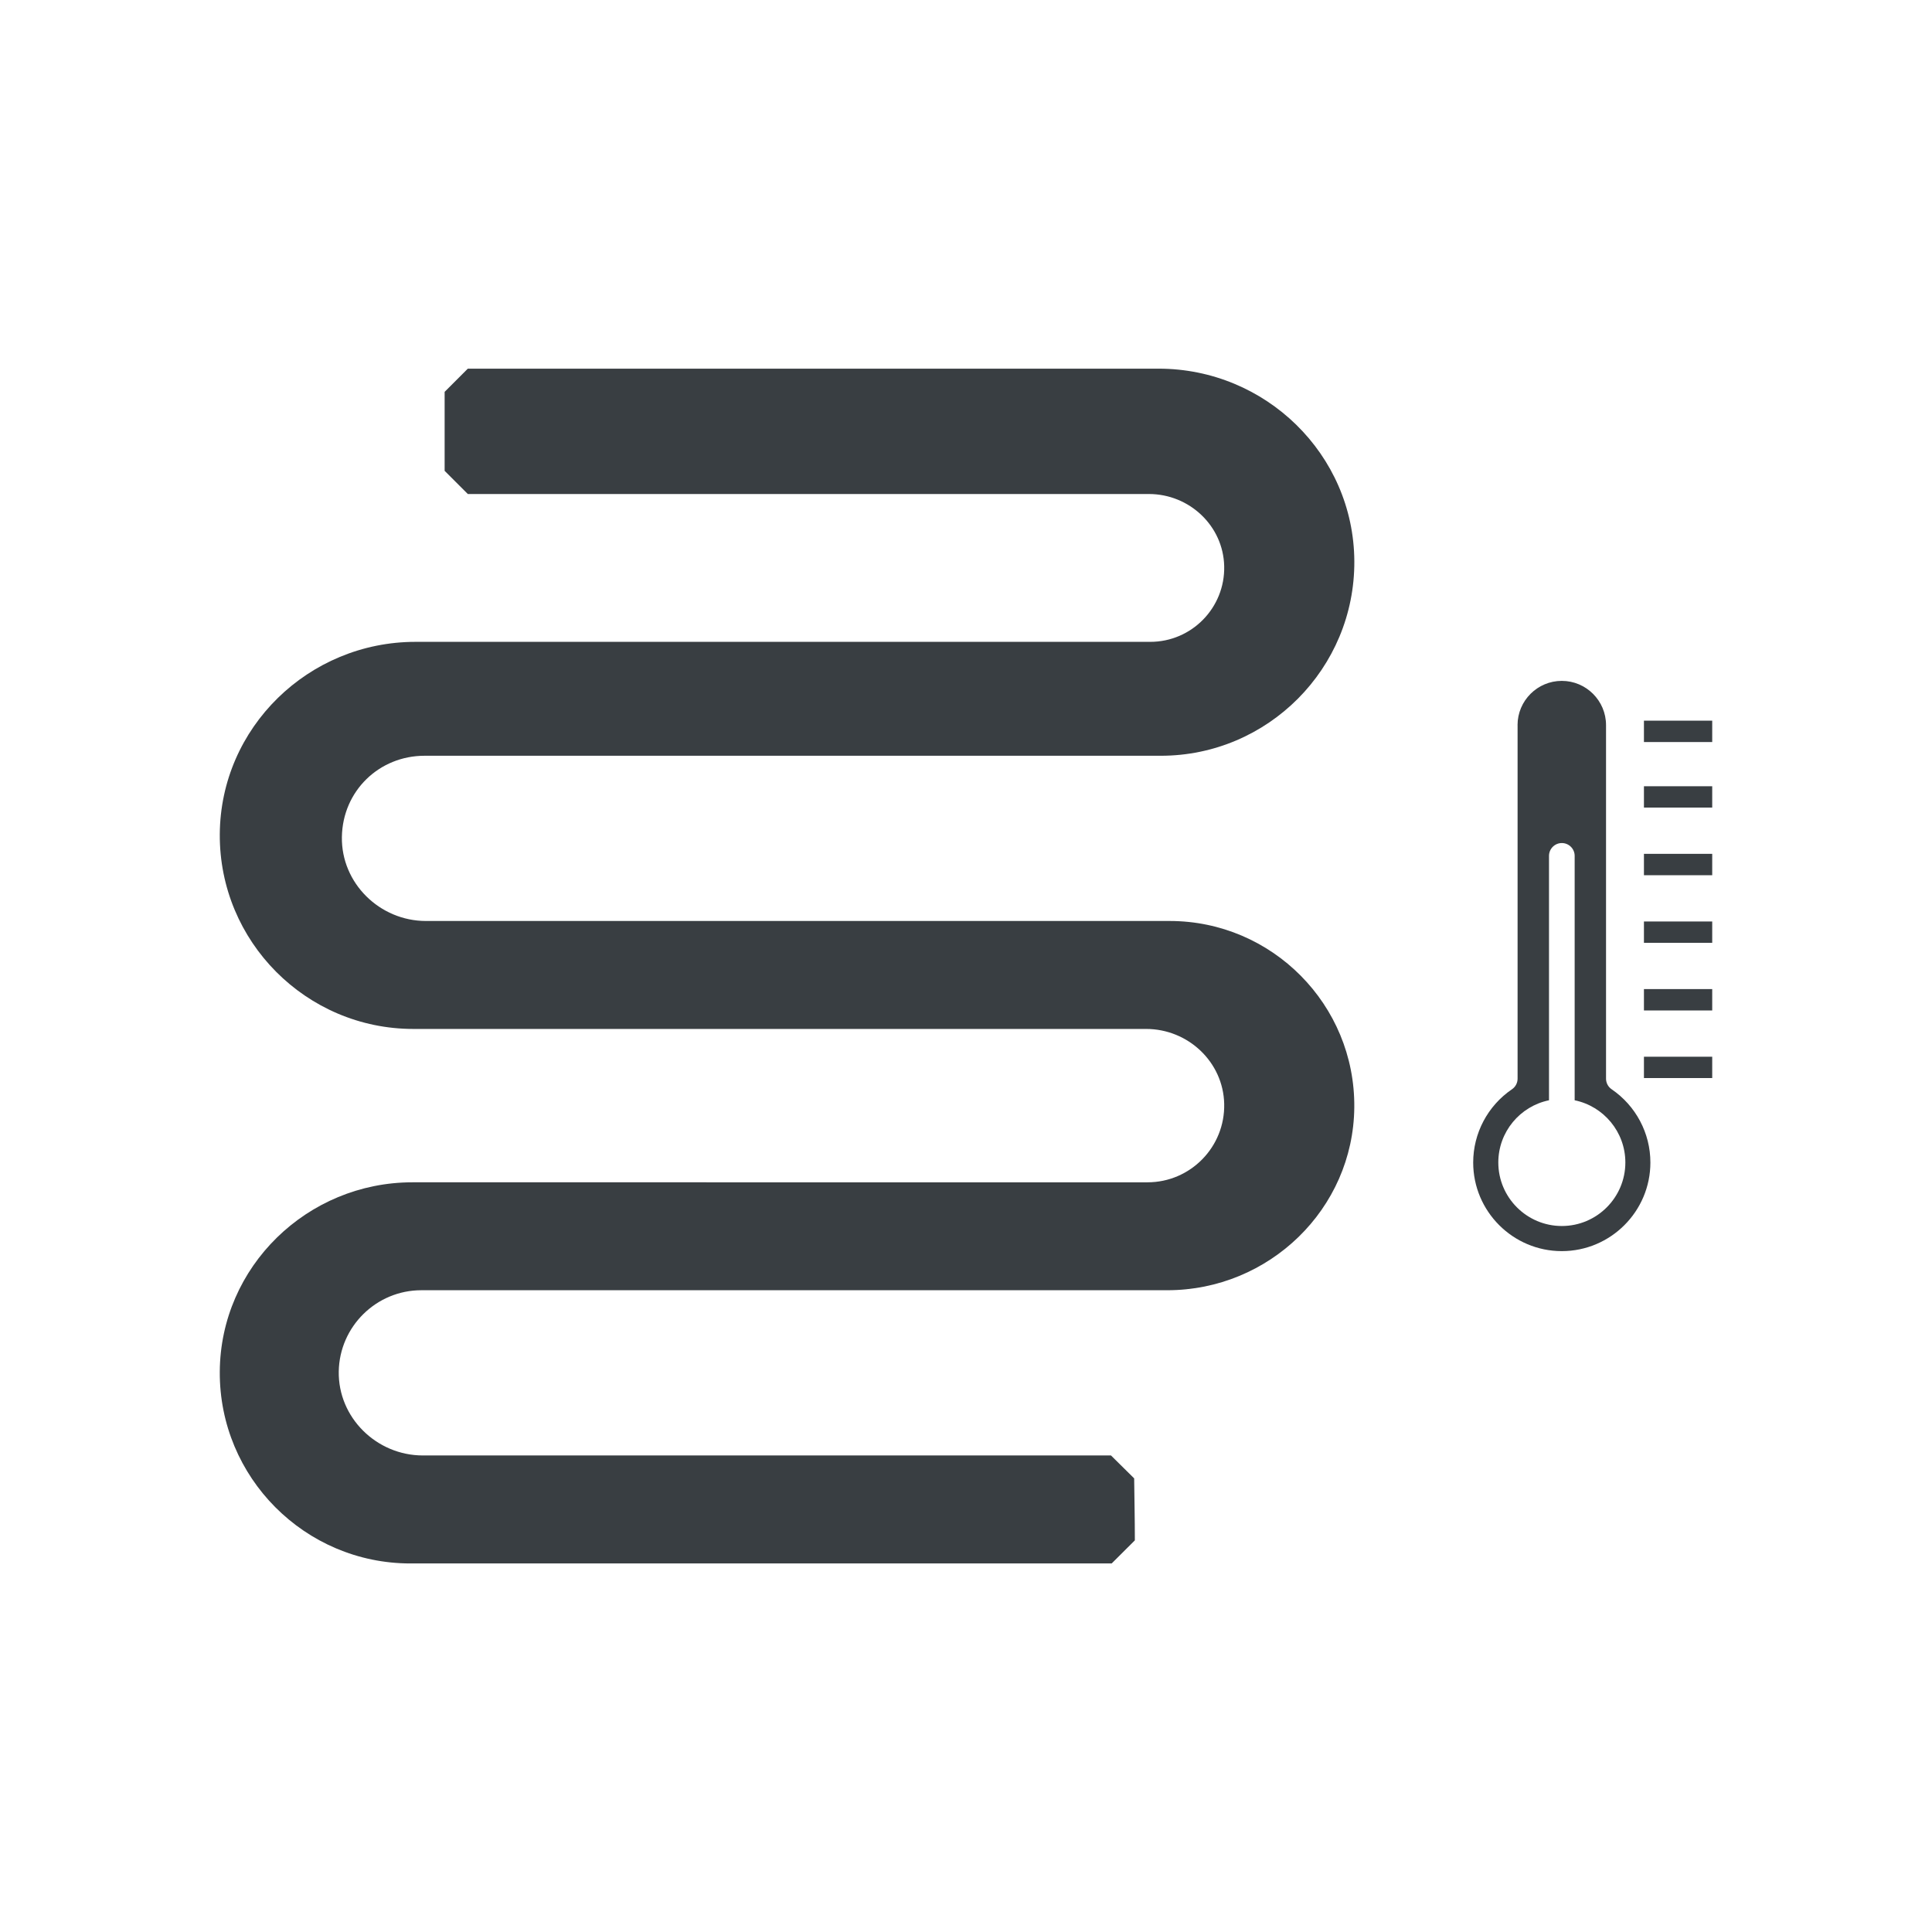 <?xml version="1.0" encoding="UTF-8"?>
<svg xmlns="http://www.w3.org/2000/svg" id="_Слой_1" data-name="Слой_1" viewBox="0 0 500 500">
  <defs>
    <style>
      .cls-1 {
        fill: #fff;
      }

      .cls-2 {
        fill: #393e42;
      }

      .cls-3 {
        fill: none;
        stroke: #393e42;
        stroke-linejoin: round;
        stroke-width: 5.53px;
      }

      .cls-4 {
        opacity: 0;
      }
    </style>
  </defs>
  <g class="cls-4">
    <rect class="cls-1" width="500" height="500"></rect>
  </g>
  <g>
    <path class="cls-2" d="M293.7,398.62c0-5.43-.13-11.33-.18-16.02l-6-5.93H109.43c-11.96,0-21.96-9.79-21.76-21.75.2-11.62,9.71-21.01,21.38-21.01h193.05c26.31,0,48.14-21.01,48.39-47.31.26-26.56-21.28-48.25-47.78-48.25H110.24c-11.96,0-21.96-9.79-21.76-21.75s9.71-21.01,21.38-21.01h190.55c27.72,0,50.25-22.63,50.09-50.38-.16-27.64-23-49.8-50.64-49.8H121.07s-6,6-6,6v20.44l6,6h176.27c10.45,0,19.24,8.23,19.48,18.67.25,10.76-8.42,19.59-19.13,19.59H107.52c-27.64,0-50.48,22.16-50.64,49.8-.16,27.75,22.37,50.38,50.09,50.38h189.64c10.84,0,19.96,8.53,20.21,19.37.26,11.16-8.74,20.32-19.84,20.32H106.74c-27.22,0-49.71,21.82-49.86,49.03-.16,27.33,22.03,49.61,49.32,49.61h181.5l6-5.98Z"></path>
    <g>
      <path class="cls-2" d="M392.75,187.66v91.5c0,1.1-.54,2.12-1.45,2.74-6.28,4.28-10.04,11.37-10.04,18.96,0,12.64,10.29,22.93,22.93,22.93s22.93-10.29,22.93-22.93c0-7.59-3.75-14.67-10.03-18.96-.91-.62-1.45-1.64-1.45-2.74v-91.5c0-6.31-5.14-11.45-11.45-11.45s-11.45,5.14-11.45,11.45ZM407.52,221.5v63.25c7.48,1.54,13.12,8.18,13.12,16.1,0,9.07-7.38,16.44-16.44,16.44s-16.44-7.38-16.44-16.44c0-7.93,5.64-14.57,13.12-16.1v-63.25c0-1.83,1.49-3.32,3.32-3.32s3.32,1.49,3.32,3.32Z"></path>
      <line class="cls-3" x1="425.45" y1="189.27" x2="443.12" y2="189.27"></line>
      <line class="cls-3" x1="425.45" y1="258.74" x2="443.12" y2="258.74"></line>
      <line class="cls-3" x1="425.45" y1="241.24" x2="443.12" y2="241.24"></line>
      <line class="cls-3" x1="425.45" y1="223.74" x2="443.12" y2="223.74"></line>
      <line class="cls-3" x1="425.45" y1="206.24" x2="443.12" y2="206.24"></line>
      <line class="cls-3" x1="425.45" y1="276.24" x2="443.12" y2="276.24"></line>
    </g>
  </g>
</svg>
